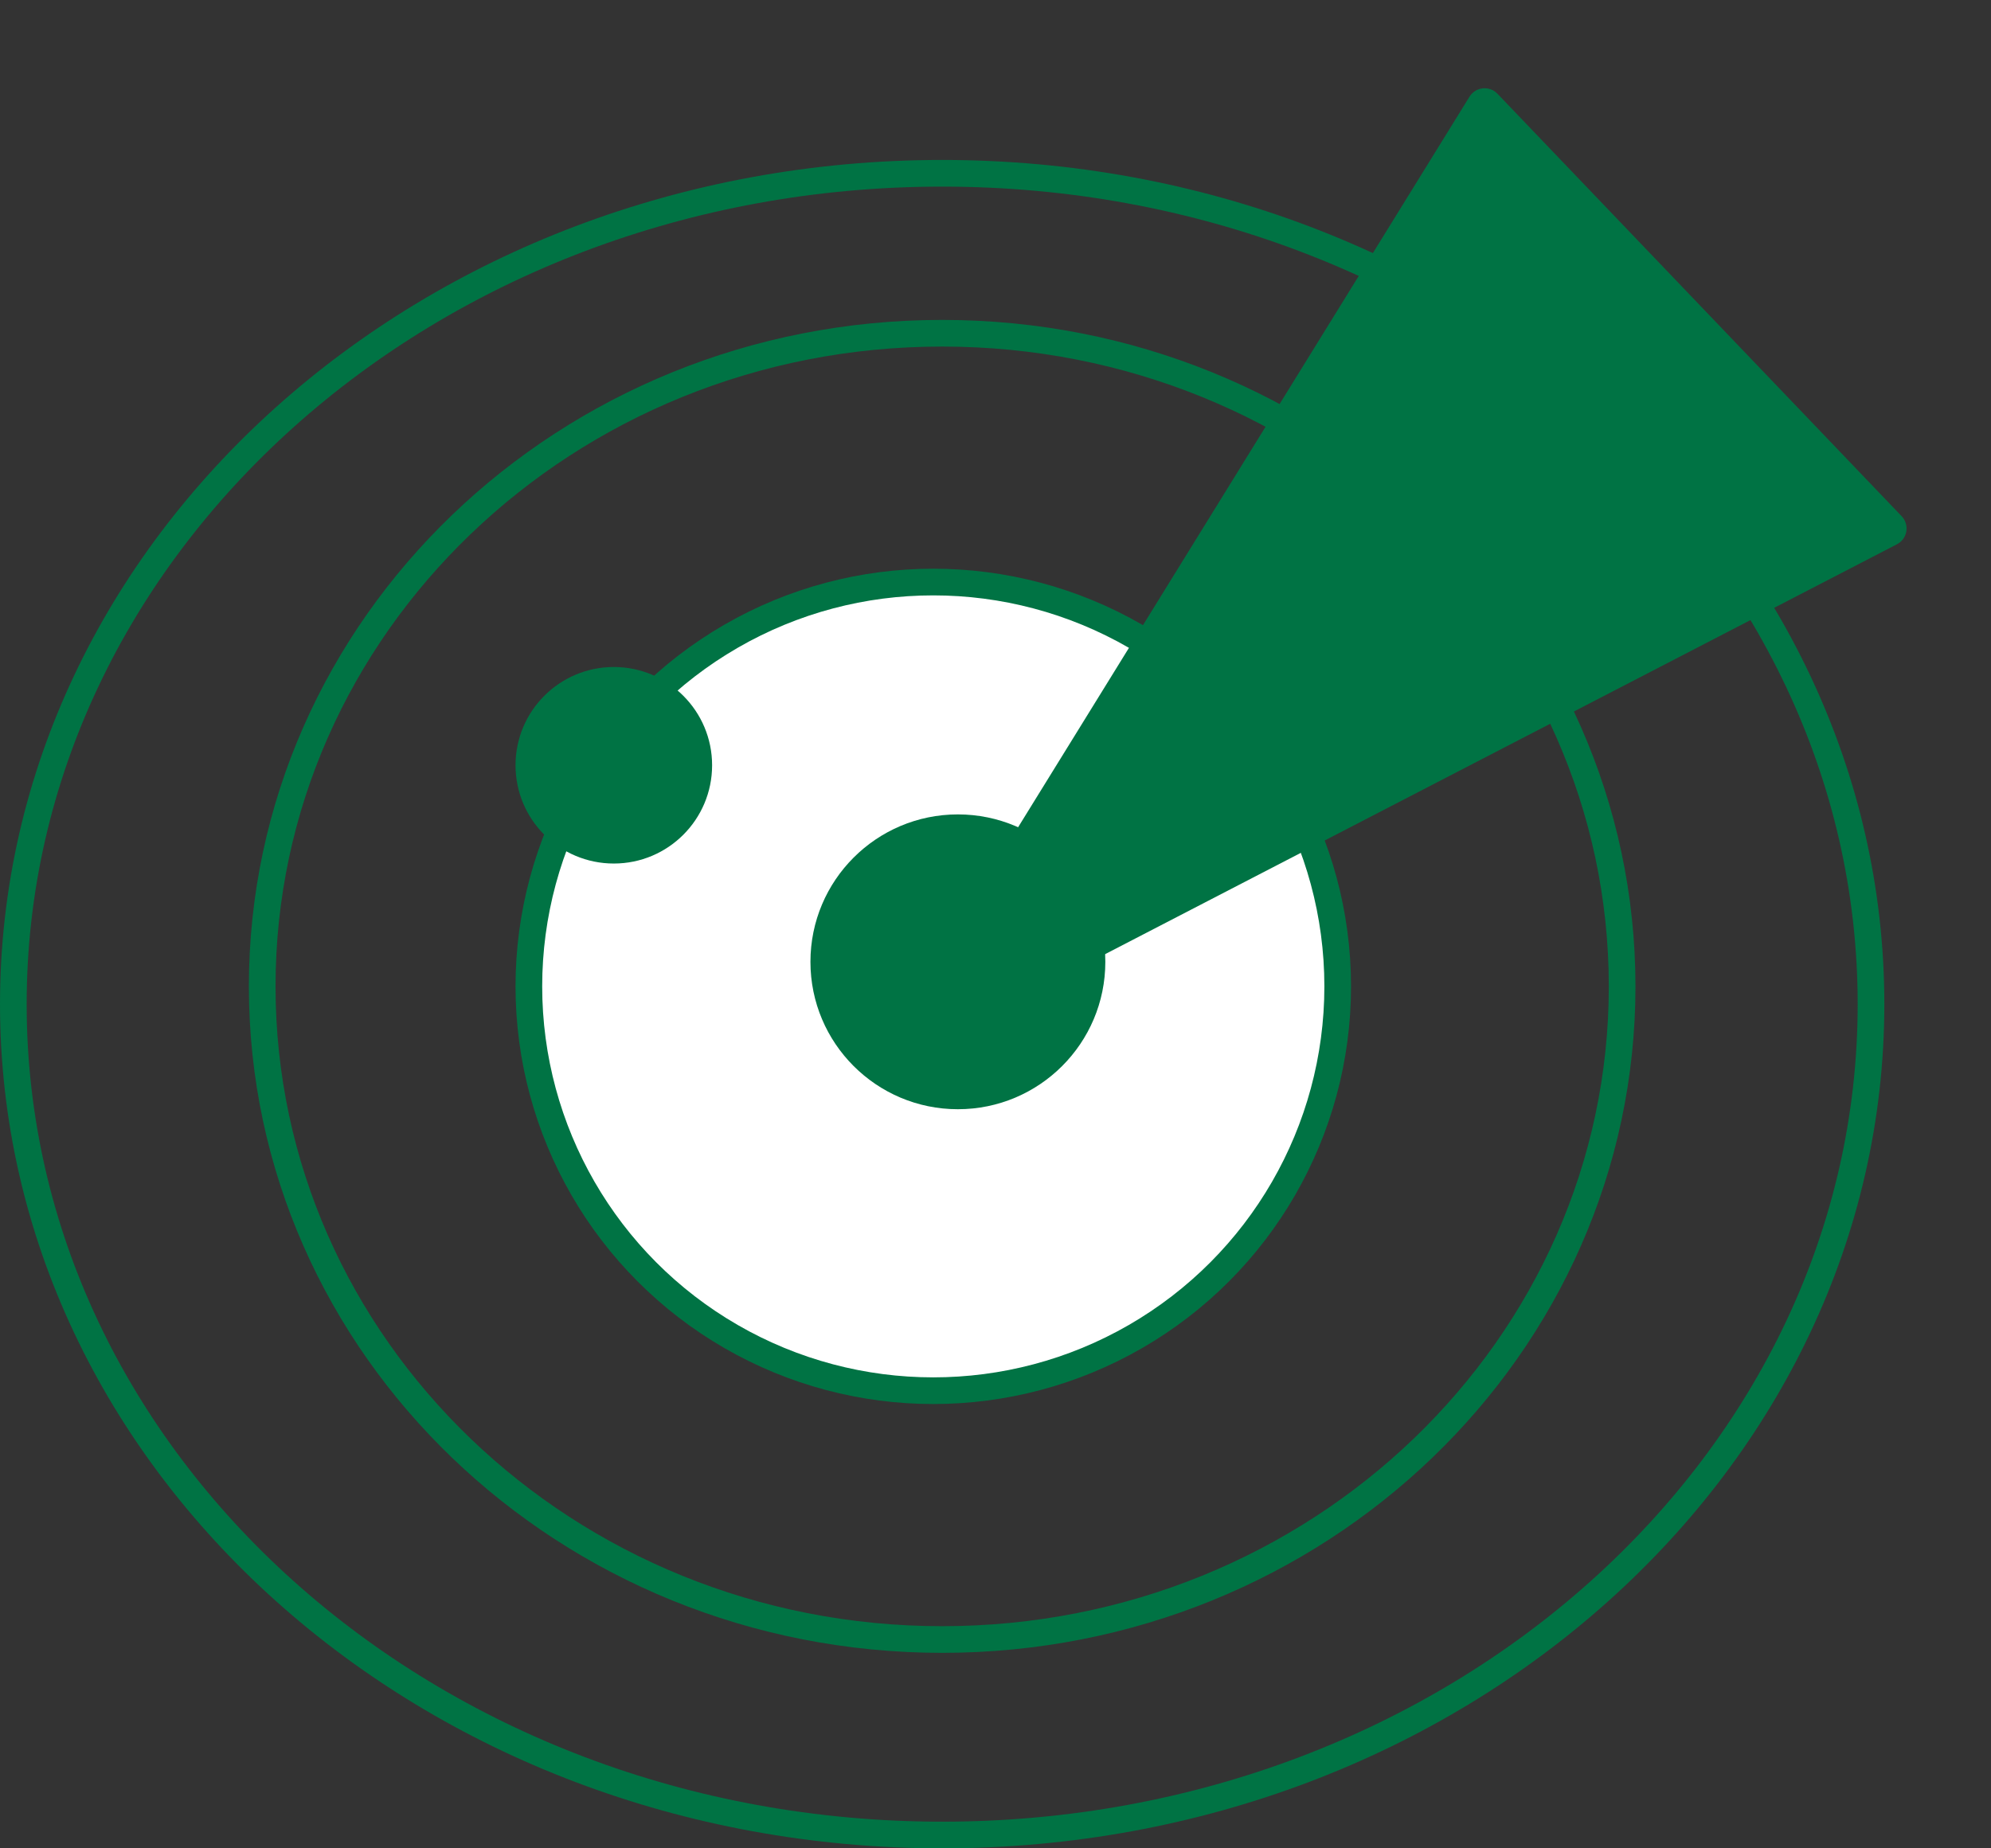 <svg width="112" height="104" viewBox="0 0 112 104" fill="none" xmlns="http://www.w3.org/2000/svg">
<rect x="0" y="0" width="112" height="104" fill="#333333" stroke="none"/>
<circle cx="52.5" cy="55.5" r="22.75" fill="white" stroke="#007344" stroke-width="1.5"/>
<circle cx="53.884" cy="54.118" r="8.294" fill="#007344"/>
<circle cx="34.529" cy="43.059" r="5.529" fill="#007344"/>
<path d="M82.664 5.44C83.008 4.884 83.785 4.802 84.237 5.275L106.973 29.044C107.434 29.527 107.303 30.317 106.71 30.624L51.696 59.108C50.795 59.575 49.852 58.558 50.385 57.695L82.664 5.44Z" fill="#007344"/>
<path d="M91.25 55.5C91.25 75.769 74.153 92.25 53 92.25C31.847 92.25 14.75 75.769 14.75 55.5C14.75 35.231 31.847 18.75 53 18.75C74.153 18.75 91.25 35.231 91.25 55.5Z" stroke="#007344" stroke-width="1.5"/>
<path d="M105.25 56.5C105.25 82.244 81.936 103.25 53 103.25C24.064 103.25 0.75 82.244 0.75 56.5C0.75 30.756 24.064 9.75 53 9.75C81.936 9.75 105.25 30.756 105.25 56.5Z" stroke="#007344" stroke-width="1.5"/>
</svg>

